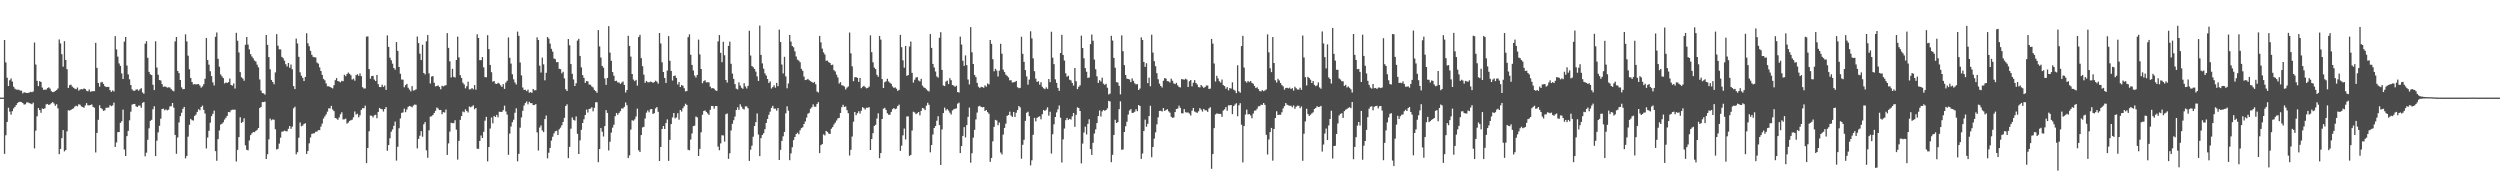 <?xml version="1.0" encoding="UTF-8"?>
<svg xmlns="http://www.w3.org/2000/svg" width="1920" height="150">
  <path d="M0 74.975h1v1.000H0zM1 74.979h1v1.000H1zM2 74.973h1v1.000H2zM3 30.718h1v87.469H3zM4 47.903h1v55.988H4zM5 59.675h1v33.960H5zM6 66.038h1v16.691H6zM7 61.633h1v24.097H7zM8 60.240h1v27.873H8zM9 62.693h1v22.686H9zM10 66.636h1v16.589H10zM11 68.087h1v13.998H11zM12 68.812h1v11.805H12zM13 68.877h1v10.277H13zM14 68.919h1v9.428H14zM15 69.587h1v8.549H15zM16 69.653h1v8.800H16zM17 71.719h1v7.445H17zM18 70.840h1v9.421H18zM19 71.155h1v8.949H19zM20 71.351h1v7.361H20zM21 71.382h1v7.264H21zM22 71.068h1v8.130H22zM23 70.491h1v9.003H23zM24 70.828h1v9.178H24zM25 70.222h1v8.615H25zM26 32.656h1v81.334H26zM27 49.576h1v50.796H27zM28 62.114h1v27.205H28zM29 66.124h1v16.814H29zM30 62.328h1v22.198H30zM31 62.971h1v23.684H31zM32 67.250h1v16.123H32zM33 69.035h1v14.654H33zM34 68.776h1v14.359H34zM35 68.883h1v11.284H35zM36 67.676h1v12.137H36zM37 67.096h1v13.552H37zM38 68.085h1v12.060H38zM39 70.066h1v9.133H39zM40 70.774h1v7.605H40zM41 70.575h1v8.927H41zM42 69.839h1v11.341H42zM43 69.187h1v10.882H43zM44 67.966h1v15.222H44zM45 30.291h1v88.136H45zM46 33.316h1v81.054H46zM47 41.644h1v64.445H47zM48 51.188h1v48.706H48zM49 31.653h1v84.596H49zM50 46.047h1v69.213H50zM51 53.126h1v47.767H51zM52 67.508h1v17.191H52zM53 65.458h1v19.462H53zM54 64.966h1v19.479H54zM55 66.456h1v17.204H55zM56 67.368h1v15.841H56zM57 68.120h1v13.692H57zM58 68.518h1v12.677H58zM59 67.233h1v14.498H59zM60 69.605h1v10.467H60zM61 68.742h1v11.670H61zM62 68.378h1v13.350H62zM63 68.680h1v13.561H63zM64 67.867h1v14.910H64zM65 68.362h1v12.618H65zM66 69.678h1v9.522H66zM67 70.141h1v10.687H67zM68 68.690h1v12.233H68zM69 70.473h1v10.150H69zM70 70.116h1v10.061H70zM71 70.035h1v12.039H71zM72 70.004h1v12.732H72zM73 32.924h1v84.187H73zM74 52.130h1v49.952H74zM75 63.738h1v28.272H75zM76 66.575h1v14.249H76zM77 63.348h1v19.606H77zM78 62.887h1v20.897H78zM79 64.399h1v20.730H79zM80 66.173h1v18.545H80zM81 66.847h1v15.921H81zM82 66.721h1v15.984H82zM83 66.746h1v15.852H83zM84 69.150h1v11.638H84zM85 70.554h1v11.010H85zM86 69.457h1v11.526H86zM87 70.257h1v8.544H87zM88 27.747h1v85.115H88zM89 37.941h1v71.458H89zM90 43.467h1v58.081H90zM91 48.754h1v52.607H91zM92 50.564h1v43.779H92zM93 56.352h1v36.778H93zM94 60.655h1v23.550H94zM95 31.933h1v82.899H95zM96 28.420h1v91.369H96zM97 50.330h1v54.241H97zM98 57.129h1v43.355H98zM99 60.934h1v31.492H99zM100 65.314h1v20.437H100zM101 68.642h1v11.700H101zM102 69.697h1v10.242H102zM103 69.680h1v10.158H103zM104 68.831h1v12.845H104zM105 68.623h1v13.603H105zM106 69.615h1v11.509H106zM107 68.548h1v12.477H107zM108 67.762h1v15.022H108zM109 71.017h1v7.945H109zM110 72.009h1v6.401H110zM111 33.572h1v86.444H111zM112 31.683h1v85.582H112zM113 44.407h1v62.972H113zM114 55.192h1v43.354H114zM115 57.108h1v35.701H115zM116 57.626h1v34.370H116zM117 65.069h1v18.826H117zM118 69.159h1v12.436H118zM119 31.710h1v88.206H119zM120 51.879h1v56.174H120zM121 57.416h1v44.271H121zM122 61.488h1v35.104H122zM123 61.798h1v29.326H123zM124 64.541h1v19.193H124zM125 66.670h1v16.776H125zM126 66.378h1v18.331H126zM127 66.640h1v17.372H127zM128 67.316h1v17.485H128zM129 67.000h1v17.206H129zM130 67.201h1v14.563H130zM131 68.443h1v13.124H131zM132 69.532h1v9.590H132zM133 70.095h1v12.610H133zM134 31.776h1v71.875H134zM135 28.400h1v89.741H135zM136 54.414h1v51.167H136zM137 56.152h1v37.880H137zM138 61.449h1v27.817H138zM139 67.054h1v19.508H139zM140 68.518h1v15.024H140zM141 68.343h1v13.782H141zM142 26.388h1v95.250H142zM143 31.798h1v87.984H143zM144 42.740h1v62.237H144zM145 53.201h1v42.636H145zM146 59.859h1v31.420H146zM147 62.988h1v29.316H147zM148 64.863h1v27.725H148zM149 64.572h1v24.490H149zM150 64.864h1v23.148H150zM151 64.674h1v21.310H151zM152 64.577h1v19.309H152zM153 65.691h1v19.007H153zM154 67.343h1v14.812H154zM155 66.363h1v14.722H155zM156 64.662h1v19.708H156zM157 60.490h1v26.680H157zM158 29.138h1v84.875H158zM159 46.142h1v59.457H159zM160 49.686h1v50.767H160zM161 54.659h1v39.614H161zM162 58.486h1v30.763H162zM163 63.291h1v24.104H163zM164 65.654h1v19.279H164zM165 28.287h1v87.792H165zM166 24.941h1v98.530H166zM167 45.144h1v61.686H167zM168 51.268h1v48.943H168zM169 57.145h1v38.509H169zM170 58.605h1v36.443H170zM171 59.972h1v33.984H171zM172 64.058h1v27.740H172zM173 63.361h1v27.082H173zM174 63.708h1v25.255H174zM175 63.098h1v22.943H175zM176 60.292h1v25.939H176zM177 65.293h1v19.393H177zM178 65.726h1v18.474H178zM179 64.119h1v20.143H179zM180 68.015h1v16.200H180zM181 25.208h1v98.831H181zM182 31.279h1v83.818H182zM183 40.317h1v65.020H183zM184 55.406h1v34.645H184zM185 59.334h1v35.065H185zM186 60.345h1v33.187H186zM187 61.991h1v28.895H187zM188 34.423h1v77.216H188zM189 28.441h1v86.583H189zM190 34.269h1v81.178H190zM191 37.963h1v69.906H191zM192 41.577h1v62.194H192zM193 43.367h1v59.049H193zM194 44.820h1v56.561H194zM195 46.502h1v55.043H195zM196 47.281h1v53.287H196zM197 49.684h1v50.072H197zM198 51.697h1v46.618H198zM199 61.036h1v21.892H199zM200 69.561h1v12.560H200zM201 71.477h1v6.905H201zM202 71.697h1v6.760H202zM203 72.676h1v5.333H203zM204 26.868h1v95.255H204zM205 34.455h1v83.965H205zM206 43.846h1v63.224H206zM207 53.203h1v37.884H207zM208 61.387h1v31.024H208zM209 62.965h1v28.710H209zM210 64.729h1v27.205H210zM211 55.581h1v43.708H211zM212 26.223h1v88.585H212zM213 35.064h1v79.221H213zM214 37.872h1v72.404H214zM215 37.953h1v67.799H215zM216 43.665h1v57.513H216zM217 44.718h1v56.171H217zM218 46.596h1v53.731H218zM219 49.312h1v51.466H219zM220 51.036h1v49.847H220zM221 48.361h1v50.544H221zM222 52.023h1v44.765H222zM223 49.574h1v49.343H223zM224 53.173h1v44.108H224zM225 66.133h1v17.048H225zM226 68.396h1v13.595H226zM227 29.649h1v88.903H227zM228 33.381h1v83.496H228zM229 43.644h1v62.144H229zM230 55.560h1v38.501H230zM231 58.146h1v38.823H231zM232 59.792h1v36.661H232zM233 62.277h1v32.890H233zM234 59.062h1v35.590H234zM235 25.543h1v92.693H235zM236 33.267h1v82.657H236zM237 35.532h1v74.534H237zM238 39.049h1v66.515H238zM239 42.045h1v60.754H239zM240 43.651h1v58.864H240zM241 43.979h1v58.324H241zM242 44.120h1v57.117H242zM243 48.013h1v52.996H243zM244 48.873h1v51.089H244zM245 51.762h1v48.193H245zM246 54.505h1v42.747H246zM247 57.473h1v37.454H247zM248 60.575h1v30.446H248zM249 61.655h1v27.762H249zM250 64.046h1v23.787H250zM251 66.277h1v19.477H251zM252 66.235h1v16.951H252zM253 66.741h1v16.552H253zM254 67.388h1v13.904H254zM255 67.911h1v16.227H255zM256 65.417h1v19.914H256zM257 61.615h1v28.996H257zM258 59.947h1v31.153H258zM259 62.265h1v29.757H259zM260 62.596h1v27.600H260zM261 63.221h1v24.510H261zM262 62.064h1v24.168H262zM263 62.353h1v29.372H263zM264 57.421h1v34.250H264zM265 58.501h1v32.603H265zM266 56.883h1v38.049H266zM267 55.714h1v38.439H267zM268 56.654h1v36.233H268zM269 57.790h1v34.542H269zM270 61.155h1v30.726H270zM271 60.438h1v29.601H271zM272 61.965h1v23.622H272zM273 57.755h1v30.223H273zM274 57.012h1v30.359H274zM275 58.238h1v31.857H275zM276 56.390h1v32.116H276zM277 58.492h1v25.873H277zM278 66.983h1v16.060H278zM279 67.922h1v15.237H279zM280 67.952h1v13.177H280zM281 28.129h1v97.177H281zM282 27.966h1v85.673H282zM283 53.038h1v47.784H283zM284 60.427h1v28.284H284zM285 58.366h1v30.568H285zM286 58.269h1v31.903H286zM287 61.087h1v27.485H287zM288 62.277h1v25.828H288zM289 57.566h1v33.245H289zM290 64.652h1v21.299H290zM291 66.825h1v16.092H291zM292 66.902h1v16.779H292zM293 65.070h1v18.834H293zM294 66.702h1v18.970H294zM295 65.633h1v18.060H295zM296 69.000h1v13.250H296zM297 27.169h1v88.588H297zM298 35.989h1v75.409H298zM299 44.293h1v61.902H299zM300 46.293h1v54.896H300zM301 48.881h1v50.537H301zM302 52.216h1v44.411H302zM303 53.489h1v39.892H303zM304 32.295h1v91.039H304zM305 39.083h1v73.634H305zM306 51.422h1v47.087H306zM307 56.605h1v34.389H307zM308 61.097h1v25.619H308zM309 61.165h1v25.149H309zM310 67.041h1v16.416H310zM311 65.386h1v20.790H311zM312 64.420h1v19.629H312zM313 67.358h1v14.727H313zM314 68.785h1v12.579H314zM315 70.169h1v11.568H315zM316 66.129h1v16.294H316zM317 69.546h1v11.506H317zM318 69.282h1v10.987H318zM319 68.617h1v11.891H319zM320 28.053h1v85.907H320zM321 33.061h1v73.608H321zM322 41.242h1v62.946H322zM323 46.121h1v54.575H323zM324 34.368h1v70.664H324zM325 56.045h1v39.378H325zM326 57.129h1v36.635H326zM327 31.768h1v83.701H327zM328 26.946h1v94.231H328zM329 56.388h1v43.708H329zM330 64.105h1v25.467H330zM331 58.813h1v30.477H331zM332 58.396h1v29.925H332zM333 63.551h1v23.236H333zM334 66.361h1v18.715H334zM335 65.999h1v16.586H335zM336 65.647h1v17.709H336zM337 66.786h1v17.735H337zM338 68.563h1v15.854H338zM339 65.850h1v21.861H339zM340 66.354h1v19.762H340zM341 65.789h1v20.652H341zM342 65.452h1v18.691H342zM343 25.450h1v93.527H343zM344 36.746h1v73.376H344zM345 47.089h1v53.959H345zM346 59.489h1v34.757H346zM347 52.855h1v41.778H347zM348 59.058h1v35.520H348zM349 59.545h1v32.833H349zM350 46.071h1v53.503H350zM351 28.129h1v94.446H351zM352 44.106h1v64.065H352zM353 57.757h1v34.282H353zM354 59.878h1v29.265H354zM355 63.564h1v22.071H355zM356 64.850h1v21.386H356zM357 67.827h1v16.159H357zM358 66.180h1v19.116H358zM359 62.721h1v23.660H359zM360 68.668h1v13.150H360zM361 68.569h1v13.830H361zM362 67.650h1v14.134H362zM363 68.615h1v12.284H363zM364 65.307h1v18.630H364zM365 68.846h1v14.082H365zM366 26.333h1v87.905H366zM367 29.122h1v85.210H367zM368 46.190h1v62.046H368zM369 46.257h1v57.763H369zM370 43.847h1v62.131H370zM371 51.724h1v49.507H371zM372 59.228h1v33.482H372zM373 59.345h1v30.410H373zM374 27.019h1v96.945H374zM375 37.726h1v75.147H375zM376 49.890h1v48.845H376zM377 55.468h1v34.805H377zM378 62.743h1v31.967H378zM379 62.197h1v26.835H379zM380 64.185h1v25.649H380zM381 64.491h1v23.717H381zM382 63.531h1v26.564H382zM383 64.197h1v21.625H383zM384 65.541h1v20.433H384zM385 66.743h1v19.190H385zM386 64.599h1v20.020H386zM387 68.260h1v12.888H387zM388 63.427h1v22.203H388zM389 62.021h1v25.995H389zM390 28.760h1v90.117H390zM391 44.416h1v58.165H391zM392 48.851h1v48.346H392zM393 57.054h1v36.770H393zM394 60.902h1v31.029H394zM395 63.343h1v23.251H395zM396 64.853h1v18.370H396zM397 24.259h1v99.649H397zM398 27.512h1v90.658H398zM399 47.975h1v50.090H399zM400 57.920h1v32.290H400zM401 67.224h1v17.895H401zM402 69.056h1v11.980H402zM403 68.919h1v10.230H403zM404 69.972h1v7.945H404zM405 68.800h1v11.338H405zM406 71.144h1v7.034H406zM407 70.733h1v8.456H407zM408 71.306h1v7.937H408zM409 68.346h1v12.400H409zM410 69.350h1v11.252H410zM411 69.266h1v10.690H411zM412 28.662h1v73.025H412zM413 30.723h1v84.892H413zM414 50.438h1v47.495H414zM415 55.728h1v40.595H415zM416 44.225h1v55.956H416zM417 49.425h1v52.039H417zM418 61.713h1v29.758H418zM419 55.919h1v32.810H419zM420 28.413h1v93.184H420zM421 29.637h1v87.675H421zM422 33.478h1v80.147H422zM423 37.492h1v70.458H423zM424 39.665h1v65.339H424zM425 44.925h1v57.505H425zM426 45.450h1v55.358H426zM427 47.758h1v52.661H427zM428 47.685h1v55.974H428zM429 52.838h1v46.463H429zM430 53.168h1v44.848H430zM431 56.338h1v39.877H431zM432 55.126h1v38.524H432zM433 60.224h1v30.279H433zM434 68.487h1v12.908H434zM435 69.899h1v10.248H435zM436 29.960h1v91.505H436zM437 34.760h1v78.029H437zM438 49.205h1v49.602H438zM439 56.697h1v33.503H439zM440 61.029h1v31.036H440zM441 66.066h1v26.564H441zM442 63.950h1v25.518H442zM443 31.183h1v71.589H443zM444 29.790h1v88.465H444zM445 42.981h1v64.854H445zM446 51.781h1v47.885H446zM447 57.679h1v36.780H447zM448 59.822h1v31.761H448zM449 63.619h1v24.727H449zM450 62.266h1v21.903H450zM451 62.527h1v23.874H451zM452 64.908h1v18.746H452zM453 65.084h1v18.305H453zM454 66.354h1v16.026H454zM455 67.107h1v18.375H455zM456 68.998h1v13.780H456zM457 70.011h1v8.526H457zM458 71.205h1v7.358H458zM459 23.100h1v101.480H459zM460 35.654h1v78.815H460zM461 44.178h1v54.175H461zM462 50.587h1v50.566H462zM463 51.987h1v52.888H463zM464 60.258h1v36.591H464zM465 65.176h1v19.388H465zM466 59.915h1v26.798H466zM467 20.050h1v95.518H467zM468 40.374h1v68.497H468zM469 46.739h1v55.084H469zM470 55.368h1v42.695H470zM471 58.182h1v37.632H471zM472 62.283h1v26.976H472zM473 61.998h1v24.797H473zM474 63.371h1v24.774H474zM475 63.315h1v23.363H475zM476 64.480h1v20.878H476zM477 63.380h1v19.862H477zM478 62.576h1v20.786H478zM479 65.250h1v16.813H479zM480 71.085h1v7.628H480zM481 69.111h1v11.714H481zM482 27.474h1v93.927H482zM483 35.274h1v84.067H483zM484 43.450h1v56.064H484zM485 56.820h1v35.540H485zM486 61.097h1v31.636H486zM487 62.307h1v29.323H487zM488 61.402h1v28.054H488zM489 65.753h1v17.715H489zM490 28.459h1v86.955H490zM491 26.715h1v90.028H491zM492 44.646h1v59.104H492zM493 50.841h1v47.076H493zM494 57.346h1v40.018H494zM495 63.571h1v27.389H495zM496 62.178h1v24.368H496zM497 63.110h1v21.740H497zM498 63.221h1v23.060H498zM499 62.651h1v21.321H499zM500 62.898h1v20.800H500zM501 63.645h1v23.870H501zM502 63.024h1v23.929H502zM503 61.974h1v21.267H503zM504 62.733h1v19.486H504zM505 64.206h1v21.678H505zM506 25.324h1v98.334H506zM507 33.376h1v79.472H507zM508 47.850h1v51.234H508zM509 55.312h1v41.445H509zM510 59.860h1v39.233H510zM511 63.703h1v30.829H511zM512 54.216h1v37.480H512zM513 27.756h1v95.787H513zM514 46.671h1v60.732H514zM515 54.462h1v40.821H515zM516 61.853h1v28.378H516zM517 58.359h1v28.420H517zM518 57.957h1v32.968H518zM519 59.843h1v30.377H519zM520 64.848h1v22.150H520zM521 63.018h1v28.906H521zM522 66.799h1v17.696H522zM523 65.345h1v20.306H523zM524 65.853h1v17.317H524zM525 67.745h1v13.852H525zM526 70.197h1v9.460H526zM527 69.902h1v10.700H527zM528 28.536h1v86.507H528zM529 26.362h1v89.115H529zM530 42.023h1v65.159H530zM531 49.892h1v52.620H531zM532 54.134h1v42.712H532zM533 58.008h1v38.522H533zM534 59.520h1v29.964H534zM535 57.563h1v32.596H535zM536 30.430h1v89.394H536zM537 41.763h1v72.558H537zM538 52.989h1v48.583H538zM539 63.923h1v24.180H539zM540 62.315h1v22.914H540zM541 61.605h1v23.245H541zM542 63.273h1v22.670H542zM543 63.150h1v23.988H543zM544 63.300h1v24.980H544zM545 66.503h1v17.836H545zM546 67.864h1v13.509H546zM547 67.570h1v13.893H547zM548 68.181h1v15.279H548zM549 69.384h1v12.016H549zM550 69.851h1v11.616H550zM551 31.790h1v80.814H551zM552 26.954h1v88.459H552zM553 40.535h1v69.603H553zM554 47.754h1v56.130H554zM555 32.082h1v71.970H555zM556 42.437h1v66.309H556zM557 61.418h1v26.270H557zM558 63.381h1v23.752H558zM559 35.207h1v86.796H559zM560 31.974h1v85.754H560zM561 49.011h1v51.183H561zM562 56.516h1v38.574H562zM563 60.548h1v31.763H563zM564 64.617h1v24.867H564zM565 68.090h1v16.413H565zM566 68.668h1v13.783H566zM567 63.219h1v21.152H567zM568 65.684h1v14.388H568zM569 67.400h1v14.500H569zM570 68.185h1v15.337H570zM571 63.913h1v20.231H571zM572 66.353h1v15.361H572zM573 67.937h1v13.777H573zM574 65.968h1v17.203H574zM575 23.579h1v99.999H575zM576 42.650h1v72.328H576zM577 50.739h1v61.119H577zM578 51.642h1v53.382H578zM579 52.986h1v43.812H579zM580 54.996h1v38.821H580zM581 58.697h1v28.469H581zM582 62.159h1v41.179H582zM583 19.675h1v100.253H583zM584 42.194h1v63.869H584zM585 48.698h1v54.974H585zM586 52.717h1v49.651H586zM587 56.350h1v42.946H587zM588 58.035h1v36.365H588zM589 60.669h1v30.653H589zM590 63.670h1v24.518H590zM591 62.505h1v23.241H591zM592 67.973h1v14.871H592zM593 66.941h1v14.361H593zM594 65.557h1v17.925H594zM595 67.341h1v16.118H595zM596 63.656h1v21.320H596zM597 66.176h1v16.800H597zM598 22.784h1v100.081H598zM599 32.310h1v82.774H599zM600 49.543h1v58.653H600zM601 56.446h1v48.264H601zM602 43.640h1v57.682H602zM603 58.695h1v28.334H603zM604 67.785h1v13.886H604zM605 64.081h1v20.893H605zM606 26.825h1v96.218H606zM607 31.925h1v85.871H607zM608 35.322h1v77.756H608zM609 36.336h1v71.304H609zM610 39.423h1v65.781H610zM611 43.352h1v59.659H611zM612 45.818h1v56.135H612zM613 46.525h1v56.613H613zM614 47.832h1v52.238H614zM615 52.860h1v45.549H615zM616 54.357h1v43.363H616zM617 58.830h1v36.395H617zM618 61.487h1v31.814H618zM619 61.250h1v29.078H619zM620 60.616h1v26.772H620zM621 61.605h1v25.004H621zM622 62.344h1v21.173H622zM623 62.916h1v19.472H623zM624 63.705h1v16.498H624zM625 62.872h1v19.074H625zM626 64.707h1v17.276H626zM627 70.315h1v9.512H627zM628 71.035h1v7.464H628zM629 27.567h1v90.033H629zM630 32.496h1v78.954H630zM631 37.320h1v73.319H631zM632 40.177h1v63.024H632zM633 41.825h1v62.141H633zM634 46.652h1v53.884H634zM635 46.520h1v54.732H635zM636 47.793h1v54.809H636zM637 48.364h1v54.492H637zM638 49.993h1v48.864H638zM639 49.652h1v47.999H639zM640 53.884h1v41.781H640zM641 54.884h1v39.342H641zM642 57.368h1v35.191H642zM643 59.469h1v31.520H643zM644 64.128h1v26.376H644zM645 63.059h1v23.731H645zM646 65.426h1v16.896H646zM647 65.722h1v14.765H647zM648 66.473h1v15.641H648zM649 68.693h1v13.086H649zM650 67.283h1v17.362H650zM651 66.395h1v20.580H651zM652 24.966h1v94.468H652zM653 40.953h1v74.119H653zM654 50.943h1v53.930H654zM655 62.358h1v31.067H655zM656 59.349h1v26.669H656zM657 59.262h1v29.190H657zM658 59.785h1v27.165H658zM659 62.898h1v22.554H659zM660 59.869h1v27.388H660zM661 67.739h1v17.295H661zM662 66.646h1v15.666H662zM663 65.860h1v17.225H663zM664 66.936h1v17.193H664zM665 67.828h1v14.903H665zM666 67.465h1v15.297H666zM667 66.521h1v15.797H667zM668 27.144h1v88.075H668zM669 40.082h1v66.688H669zM670 47.888h1v54.393H670zM671 51.933h1v44.765H671zM672 53.081h1v42.780H672zM673 57.453h1v33.570H673zM674 58.911h1v28.131H674zM675 27.617h1v93.863H675zM676 30.430h1v87.124H676zM677 60.710h1v30.688H677zM678 67.604h1v15.834H678zM679 63.115h1v19.710H679zM680 62.468h1v21.970H680zM681 60.476h1v26.520H681zM682 62.583h1v25.526H682zM683 63.550h1v24.541H683zM684 64.358h1v21.556H684zM685 66.377h1v17.502H685zM686 67.548h1v15.451H686zM687 67.065h1v16.859H687zM688 68.154h1v15.180H688zM689 69.785h1v11.618H689zM690 69.013h1v11.313H690zM691 26.760h1v89.108H691zM692 36.264h1v75.598H692zM693 46.319h1v57.600H693zM694 51.974h1v46.728H694zM695 35.338h1v71.787H695zM696 58.233h1v31.196H696zM697 57.662h1v31.748H697zM698 35.722h1v83.977H698zM699 31.922h1v87.073H699zM700 55.977h1v44.265H700zM701 63.420h1v22.417H701zM702 61.241h1v25.131H702zM703 59.469h1v28.204H703zM704 59.269h1v27.650H704zM705 61.809h1v24.222H705zM706 62.534h1v26.043H706zM707 60.539h1v24.629H707zM708 65.748h1v17.143H708zM709 67.130h1v16.247H709zM710 67.540h1v17.022H710zM711 68.585h1v12.549H711zM712 69.643h1v9.293H712zM713 70.232h1v10.234H713zM714 26.169h1v90.822H714zM715 36.745h1v74.666H715zM716 49.112h1v54.192H716zM717 51.835h1v46.481H717zM718 54.925h1v41.871H718zM719 58.703h1v34.011H719zM720 59.613h1v29.650H720zM721 28.973h1v67.077H721zM722 24.705h1v101.948H722zM723 53.702h1v45.717H723zM724 65.618h1v21.206H724zM725 66.113h1v16.522H725zM726 62.633h1v22.159H726zM727 61.907h1v21.845H727zM728 64.542h1v20.395H728zM729 60.041h1v26.503H729zM730 61.604h1v26.346H730zM731 65.302h1v19.561H731zM732 65.800h1v18.183H732zM733 66.675h1v16.808H733zM734 65.802h1v17.485H734zM735 70.663h1v8.945H735zM736 71.119h1v7.723H736zM737 28.094h1v89.447H737zM738 34.224h1v77.950H738zM739 46.634h1v57.756H739zM740 50.538h1v47.120H740zM741 42.558h1v62.941H741zM742 50.036h1v46.047H742zM743 61.082h1v28.693H743zM744 64.828h1v17.827H744zM745 20.852h1v104.125H745zM746 40.137h1v77.581H746zM747 49.129h1v56.597H747zM748 57.537h1v42.192H748zM749 59.212h1v32.513H749zM750 63.660h1v22.839H750zM751 66.595h1v15.151H751zM752 67.639h1v13.604H752zM753 66.667h1v15.467H753zM754 66.916h1v15.557H754zM755 67.358h1v14.810H755zM756 65.512h1v19.718H756zM757 66.552h1v17.920H757zM758 64.119h1v21.982H758zM759 64.829h1v22.529H759zM760 30.696h1v93.615H760zM761 33.672h1v87.621H761zM762 45.443h1v63.080H762zM763 54.728h1v42.707H763zM764 52.843h1v39.193H764zM765 54.186h1v38.404H765zM766 58.744h1v37.433H766zM767 54.245h1v39.868H767zM768 33.635h1v83.520H768zM769 41.217h1v77.428H769zM770 53.452h1v49.942H770zM771 55.372h1v42.859H771zM772 57.370h1v37.589H772zM773 58.289h1v30.683H773zM774 59.466h1v28.866H774zM775 61.697h1v24.085H775zM776 61.592h1v27.116H776zM777 63.363h1v26.456H777zM778 63.191h1v22.826H778zM779 62.914h1v26.891H779zM780 62.136h1v24.465H780zM781 66.966h1v17.557H781zM782 67.743h1v13.683H782zM783 67.422h1v15.059H783zM784 28.187h1v93.729H784zM785 41.382h1v69.814H785zM786 47.525h1v59.835H786zM787 53.794h1v39.012H787zM788 58.718h1v27.840H788zM789 65.043h1v20.777H789zM790 61.139h1v28.059H790zM791 23.988h1v103.061H791zM792 29.507h1v93.605H792zM793 44.774h1v58.743H793zM794 54.697h1v35.842H794zM795 60.422h1v32.811H795zM796 62.910h1v27.624H796zM797 62.370h1v27.390H797zM798 65.028h1v24.302H798zM799 63.106h1v28.527H799zM800 66.619h1v21.086H800zM801 67.788h1v16.691H801zM802 68.517h1v16.686H802zM803 67.058h1v17.166H803zM804 68.233h1v14.212H804zM805 60.695h1v28.135H805zM806 63.086h1v22.750H806zM807 24.360h1v93.557H807zM808 44.290h1v58.833H808zM809 49.237h1v46.264H809zM810 60.940h1v28.917H810zM811 63.659h1v22.652H811zM812 67.467h1v16.491H812zM813 69.802h1v11.184H813zM814 40.708h1v49.722H814zM815 26.777h1v98.038H815zM816 42.221h1v64.815H816zM817 46.487h1v52.230H817zM818 56.344h1v35.988H818zM819 58.892h1v31.704H819zM820 58.219h1v33.912H820zM821 61.233h1v30.075H821zM822 61.752h1v30.075H822zM823 63.704h1v25.644H823zM824 65.762h1v21.047H824zM825 52.202h1v45.169H825zM826 62.427h1v25.718H826zM827 68.466h1v13.992H827zM828 66.640h1v16.374H828zM829 65.559h1v19.698H829zM830 27.408h1v98.089H830zM831 36.855h1v73.415H831zM832 44.766h1v57.017H832zM833 52.310h1v44.962H833zM834 55.100h1v48.175H834zM835 59.803h1v35.338H835zM836 59.503h1v32.085H836zM837 33.879h1v80.619H837zM838 26.524h1v92.465H838zM839 31.292h1v78.395H839zM840 45.705h1v56.831H840zM841 53.155h1v46.199H841zM842 58.628h1v35.881H842zM843 63.706h1v25.410H843zM844 61.579h1v23.234H844zM845 62.590h1v26.893H845zM846 59.635h1v25.903H846zM847 64.246h1v20.173H847zM848 65.159h1v19.923H848zM849 64.344h1v20.155H849zM850 67.372h1v15.860H850zM851 72.534h1v4.925H851zM852 71.901h1v6.035H852zM853 27.481h1v97.102H853zM854 31.126h1v87.744H854zM855 44.461h1v59.211H855zM856 52.024h1v39.958H856zM857 63.065h1v31.424H857zM858 63.411h1v30.398H858zM859 65.910h1v17.973H859zM860 72.462h1v5.356H860zM861 27.189h1v87.845H861zM862 39.318h1v75.475H862zM863 49.998h1v51.358H863zM864 57.578h1v39.419H864zM865 60.361h1v33.137H865zM866 60.650h1v27.301H866zM867 61.030h1v23.792H867zM868 63.071h1v20.749H868zM869 60.187h1v26.535H869zM870 62.097h1v24.493H870zM871 63.995h1v21.829H871zM872 64.799h1v19.114H872zM873 64.539h1v20.870H873zM874 69.133h1v11.514H874zM875 68.008h1v13.418H875zM876 28.657h1v93.360H876zM877 30.662h1v87.267H877zM878 47.571h1v53.028H878zM879 51.352h1v40.563H879zM880 48.513h1v48.839H880zM881 63.854h1v31.204H881zM882 59.657h1v29.493H882zM883 66.238h1v15.042H883zM884 26.678h1v94.051H884zM885 40.397h1v72.506H885zM886 47.001h1v59.489H886zM887 50.846h1v50.860H887zM888 56.225h1v39.263H888zM889 60.853h1v29.263H889zM890 64.242h1v20.941H890zM891 66.072h1v19.001H891zM892 67.203h1v18.459H892zM893 61.992h1v20.987H893zM894 59.941h1v25.244H894zM895 60.390h1v24.122H895zM896 62.293h1v21.500H896zM897 62.438h1v23.086H897zM898 63.309h1v23.229H898zM899 60.404h1v29.252H899zM900 62.024h1v28.521H900zM901 64.071h1v26.142H901zM902 64.639h1v21.423H902zM903 63.646h1v20.081H903zM904 65.558h1v17.777H904zM905 66.761h1v14.379H905zM906 67.197h1v15.640H906zM907 60.770h1v26.206H907zM908 60.931h1v26.148H908zM909 61.221h1v22.570H909zM910 60.420h1v25.809H910zM911 61.082h1v25.373H911zM912 66.822h1v19.548H912zM913 62.372h1v24.897H913zM914 61.452h1v27.252H914zM915 66.279h1v18.737H915zM916 63.554h1v19.364H916zM917 61.547h1v24.110H917zM918 63.739h1v22.515H918zM919 64.899h1v21.764H919zM920 66.899h1v18.621H920zM921 67.108h1v15.936H921zM922 65.283h1v18.876H922zM923 66.416h1v19.296H923zM924 67.504h1v16.134H924zM925 66.875h1v17.849H925zM926 65.630h1v19.166H926zM927 65.675h1v20.257H927zM928 68.320h1v14.995H928zM929 68.064h1v14.312H929zM930 29.881h1v99.775H930zM931 33.559h1v84.781H931zM932 48.807h1v49.616H932zM933 62.607h1v25.311H933zM934 58.226h1v28.850H934zM935 60.265h1v27.139H935zM936 62.419h1v25.045H936zM937 63.365h1v24.120H937zM938 61.056h1v28.717H938zM939 65.402h1v19.463H939zM940 66.102h1v17.867H940zM941 68.128h1v14.091H941zM942 66.905h1v18.161H942zM943 69.399h1v11.489H943zM944 67.644h1v13.241H944zM945 68.041h1v12.611H945zM946 63.240h1v24.430H946zM947 68.823h1v12.620H947zM948 69.601h1v10.674H948zM949 71.519h1v7.799H949zM950 50.128h1v39.166H950zM951 70.121h1v10.778H951zM952 71.186h1v8.067H952zM953 35.363h1v60.448H953zM954 27.520h1v97.226H954zM955 51.879h1v44.952H955zM956 62.425h1v25.579H956zM957 63.458h1v20.726H957zM958 62.152h1v25.695H958zM959 63.093h1v24.520H959zM960 62.204h1v26.469H960zM961 63.641h1v27.191H961zM962 64.296h1v22.915H962zM963 66.009h1v19.025H963zM964 67.610h1v17.150H964zM965 67.017h1v16.467H965zM966 68.437h1v13.202H966zM967 69.991h1v11.580H967zM968 70.143h1v10.227H968zM969 69.242h1v11.359H969zM970 70.045h1v9.039H970zM971 69.409h1v11.108H971zM972 68.723h1v34.789H972zM973 26.433h1v92.201H973zM974 40.193h1v66.928H974zM975 52.416h1v49.009H975zM976 55.421h1v42.822H976zM977 28.460h1v94.924H977zM978 48.380h1v50.676H978zM979 61.658h1v28.944H979zM980 63.327h1v22.121H980zM981 60.533h1v27.801H981zM982 61.786h1v26.328H982zM983 63.720h1v24.467H983zM984 65.366h1v20.845H984zM985 66.335h1v16.930H985zM986 68.857h1v12.656H986zM987 67.533h1v11.593H987zM988 67.409h1v13.028H988zM989 67.865h1v13.009H989zM990 67.299h1v13.966H990zM991 68.417h1v12.806H991zM992 67.699h1v14.664H992zM993 69.602h1v11.409H993zM994 66.573h1v16.991H994zM995 67.812h1v14.149H995zM996 68.757h1v12.384H996zM997 68.772h1v12.489H997zM998 67.317h1v15.801H998zM999 69.025h1v12.752H999zM1000 27.298h1v96.208H1000zM1001 44.147h1v58.571H1001zM1002 59.278h1v33.967H1002zM1003 65.614h1v17.929H1003zM1004 59.006h1v28.476H1004zM1005 59.914h1v29.193H1005zM1006 61.229h1v26.891H1006zM1007 63.726h1v23.343H1007zM1008 62.231h1v24.030H1008zM1009 65.157h1v18.530H1009zM1010 66.209h1v16.729H1010zM1011 65.551h1v16.028H1011zM1012 63.286h1v18.914H1012zM1013 67.120h1v14.926H1013zM1014 68.167h1v13.116H1014zM1015 24.149h1v92.290H1015zM1016 33.361h1v77.641H1016zM1017 43.862h1v58.698H1017zM1018 52.511h1v46.226H1018zM1019 34.122h1v73.428H1019zM1020 59.438h1v36.918H1020zM1021 60.677h1v30.735H1021zM1022 64.137h1v20.898H1022zM1023 21.460h1v100.286H1023zM1024 41.388h1v70.741H1024zM1025 46.526h1v65.439H1025zM1026 53.578h1v49.334H1026zM1027 53.628h1v41.217H1027zM1028 60.236h1v28.423H1028zM1029 61.091h1v26.353H1029zM1030 62.391h1v24.540H1030zM1031 62.474h1v28.114H1031zM1032 65.987h1v19.381H1032zM1033 65.120h1v19.178H1033zM1034 67.184h1v16.437H1034zM1035 66.418h1v16.422H1035zM1036 67.410h1v14.942H1036zM1037 68.603h1v14.558H1037zM1038 71.082h1v7.254H1038zM1039 26.090h1v96.236H1039zM1040 42.158h1v70.699H1040zM1041 46.021h1v59.345H1041zM1042 53.121h1v43.328H1042zM1043 52.958h1v40.723H1043zM1044 55.261h1v41.142H1044zM1045 63.001h1v22.192H1045zM1046 26.693h1v96.004H1046zM1047 42.967h1v68.906H1047zM1048 50.529h1v57.782H1048zM1049 56.438h1v43.325H1049zM1050 62.050h1v27.955H1050zM1051 65.191h1v18.304H1051zM1052 67.204h1v14.821H1052zM1053 68.058h1v13.537H1053zM1054 64.525h1v20.225H1054zM1055 67.747h1v14.216H1055zM1056 67.510h1v13.980H1056zM1057 68.304h1v12.953H1057zM1058 67.299h1v15.927H1058zM1059 67.246h1v14.337H1059zM1060 67.616h1v13.809H1060zM1061 67.148h1v17.737H1061zM1062 29.330h1v93.720H1062zM1063 49.297h1v60.418H1063zM1064 50.640h1v49.495H1064zM1065 57.050h1v36.934H1065zM1066 61.655h1v28.500H1066zM1067 64.630h1v22.758H1067zM1068 64.889h1v22.023H1068zM1069 26.129h1v97.138H1069zM1070 26.312h1v101.251H1070zM1071 43.651h1v62.863H1071zM1072 49.822h1v45.912H1072zM1073 59.009h1v29.920H1073zM1074 63.716h1v27.667H1074zM1075 63.548h1v25.763H1075zM1076 63.844h1v24.252H1076zM1077 62.492h1v25.411H1077zM1078 64.497h1v20.971H1078zM1079 66.555h1v17.730H1079zM1080 66.615h1v18.633H1080zM1081 66.265h1v16.767H1081zM1082 67.336h1v14.849H1082zM1083 64.468h1v21.540H1083zM1084 61.329h1v26.742H1084zM1085 23.457h1v95.821H1085zM1086 44.932h1v57.192H1086zM1087 48.758h1v50.630H1087zM1088 56.681h1v35.290H1088zM1089 61.599h1v26.937H1089zM1090 66.005h1v18.795H1090zM1091 69.443h1v10.587H1091zM1092 30.931h1v82.343H1092zM1093 28.169h1v92.983H1093zM1094 42.002h1v63.263H1094zM1095 51.455h1v42.385H1095zM1096 61.185h1v28.575H1096zM1097 61.274h1v32.537H1097zM1098 63.378h1v29.672H1098zM1099 61.774h1v30.264H1099zM1100 62.086h1v29.331H1100zM1101 64.891h1v25.732H1101zM1102 66.227h1v18.889H1102zM1103 65.835h1v18.756H1103zM1104 54.521h1v38.616H1104zM1105 65.255h1v17.710H1105zM1106 69.277h1v11.015H1106zM1107 68.401h1v12.542H1107zM1108 26.981h1v98.109H1108zM1109 30.421h1v88.008H1109zM1110 44.637h1v59.213H1110zM1111 50.267h1v44.293H1111zM1112 50.014h1v46.143H1112zM1113 54.094h1v38.161H1113zM1114 60.989h1v28.402H1114zM1115 66.816h1v16.609H1115zM1116 25.237h1v93.582H1116zM1117 39.412h1v72.690H1117zM1118 43.840h1v59.556H1118zM1119 53.510h1v45.866H1119zM1120 57.136h1v39.542H1120zM1121 62.095h1v27.897H1121zM1122 61.234h1v24.321H1122zM1123 61.871h1v23.563H1123zM1124 64.218h1v22.637H1124zM1125 62.111h1v25.049H1125zM1126 62.489h1v24.714H1126zM1127 62.748h1v22.070H1127zM1128 61.692h1v23.635H1128zM1129 66.400h1v16.188H1129zM1130 69.198h1v11.582H1130zM1131 27.426h1v86.809H1131zM1132 27.796h1v94.392H1132zM1133 41.307h1v65.388H1133zM1134 48.564h1v49.492H1134zM1135 59.341h1v34.694H1135zM1136 59.996h1v35.328H1136zM1137 52.794h1v46.594H1137zM1138 61.452h1v24.601H1138zM1139 27.607h1v94.535H1139zM1140 28.482h1v85.004H1140zM1141 44.805h1v58.766H1141zM1142 51.018h1v47.399H1142zM1143 55.149h1v41.175H1143zM1144 60.536h1v32.384H1144zM1145 62.996h1v26.466H1145zM1146 61.067h1v25.195H1146zM1147 60.218h1v26.600H1147zM1148 62.286h1v23.887H1148zM1149 60.372h1v23.800H1149zM1150 60.265h1v23.177H1150zM1151 61.888h1v22.607H1151zM1152 64.589h1v16.364H1152zM1153 71.430h1v7.599H1153zM1154 61.230h1v48.391H1154zM1155 25.368h1v95.851H1155zM1156 40.524h1v69.070H1156zM1157 48.214h1v47.781H1157zM1158 54.944h1v41.730H1158zM1159 58.162h1v38.820H1159zM1160 62.777h1v32.733H1160zM1161 49.008h1v50.735H1161zM1162 32.987h1v85.636H1162zM1163 30.429h1v86.439H1163zM1164 35.230h1v70.556H1164zM1165 39.565h1v63.667H1165zM1166 44.259h1v56.665H1166zM1167 44.695h1v53.833H1167zM1168 46.127h1v51.206H1168zM1169 47.321h1v51.136H1169zM1170 52.086h1v46.014H1170zM1171 54.454h1v43.009H1171zM1172 54.252h1v40.065H1172zM1173 56.088h1v35.397H1173zM1174 57.125h1v33.905H1174zM1175 60.089h1v29.746H1175zM1176 62.837h1v20.279H1176zM1177 65.739h1v16.313H1177zM1178 69.140h1v12.056H1178zM1179 69.725h1v13.892H1179zM1180 69.083h1v14.150H1180zM1181 69.761h1v12.394H1181zM1182 66.507h1v17.874H1182zM1183 67.601h1v18.434H1183zM1184 64.867h1v24.698H1184zM1185 64.724h1v26.238H1185zM1186 64.502h1v23.384H1186zM1187 66.509h1v21.315H1187zM1188 65.683h1v20.589H1188zM1189 63.360h1v23.177H1189zM1190 61.708h1v25.271H1190zM1191 63.803h1v22.676H1191zM1192 63.051h1v25.337H1192zM1193 63.794h1v25.119H1193zM1194 62.030h1v25.789H1194zM1195 59.279h1v27.922H1195zM1196 59.386h1v31.635H1196zM1197 59.776h1v31.418H1197zM1198 61.003h1v27.647H1198zM1199 60.169h1v28.618H1199zM1200 60.819h1v29.827H1200zM1201 55.085h1v38.390H1201zM1202 57.328h1v34.801H1202zM1203 51.688h1v42.102H1203zM1204 55.830h1v36.280H1204zM1205 54.001h1v39.213H1205zM1206 60.148h1v27.161H1206zM1207 59.603h1v31.751H1207zM1208 32.100h1v92.455H1208zM1209 23.431h1v96.443H1209zM1210 51.688h1v53.778H1210zM1211 55.851h1v35.750H1211zM1212 52.010h1v47.405H1212zM1213 49.313h1v46.883H1213zM1214 55.900h1v37.676H1214zM1215 60.850h1v28.375H1215zM1216 62.879h1v22.958H1216zM1217 63.278h1v22.873H1217zM1218 63.631h1v20.011H1218zM1219 64.510h1v18.102H1219zM1220 63.860h1v21.596H1220zM1221 65.230h1v18.149H1221zM1222 69.331h1v11.693H1222zM1223 70.906h1v8.658H1223zM1224 25.938h1v86.050H1224zM1225 35.564h1v72.547H1225zM1226 47.334h1v53.914H1226zM1227 56.704h1v35.516H1227zM1228 58.423h1v32.874H1228zM1229 60.452h1v26.961H1229zM1230 58.959h1v28.323H1230zM1231 54.659h1v40.900H1231zM1232 31.333h1v90.079H1232zM1233 49.629h1v51.534H1233zM1234 57.052h1v38.778H1234zM1235 63.356h1v21.570H1235zM1236 64.145h1v23.502H1236zM1237 66.061h1v20.000H1237zM1238 66.701h1v19.748H1238zM1239 63.980h1v24.766H1239zM1240 62.733h1v25.108H1240zM1241 65.549h1v19.213H1241zM1242 65.750h1v18.489H1242zM1243 67.177h1v15.125H1243zM1244 67.175h1v14.905H1244zM1245 70.985h1v8.678H1245zM1246 69.043h1v13.718H1246zM1247 24.587h1v89.988H1247zM1248 33.621h1v77.626H1248zM1249 45.524h1v60.020H1249zM1250 54.073h1v43.895H1250zM1251 59.322h1v32.763H1251zM1252 59.431h1v31.702H1252zM1253 60.620h1v28.721H1253zM1254 59.110h1v29.743H1254zM1255 31.267h1v88.122H1255zM1256 49.862h1v55.529H1256zM1257 59.740h1v36.961H1257zM1258 62.923h1v20.810H1258zM1259 58.502h1v28.624H1259zM1260 59.449h1v28.875H1260zM1261 62.813h1v24.761H1261zM1262 65.397h1v21.115H1262zM1263 64.310h1v22.066H1263zM1264 67.487h1v14.961H1264zM1265 65.211h1v19.310H1265zM1266 64.573h1v20.378H1266zM1267 66.692h1v18.934H1267zM1268 67.701h1v14.130H1268zM1269 70.206h1v10.775H1269zM1270 67.548h1v16.920H1270zM1271 25.703h1v87.908H1271zM1272 38.879h1v68.496H1272zM1273 49.212h1v48.868H1273zM1274 53.942h1v40.007H1274zM1275 52.952h1v42.300H1275zM1276 58.746h1v32.839H1276zM1277 58.908h1v29.098H1277zM1278 21.152h1v103.962H1278zM1279 41.317h1v69.816H1279zM1280 52.339h1v45.566H1280zM1281 54.949h1v38.036H1281zM1282 60.247h1v27.840H1282zM1283 63.437h1v24.020H1283zM1284 65.098h1v20.960H1284zM1285 64.579h1v21.158H1285zM1286 65.669h1v22.090H1286zM1287 63.219h1v22.947H1287zM1288 63.363h1v23.264H1288zM1289 64.346h1v22.007H1289zM1290 65.107h1v23.801H1290zM1291 65.938h1v19.386H1291zM1292 64.869h1v18.349H1292zM1293 27.716h1v87.151H1293zM1294 25.313h1v96.684H1294zM1295 35.836h1v77.156H1295zM1296 43.910h1v67.046H1296zM1297 44.538h1v58.596H1297zM1298 47.311h1v51.841H1298zM1299 54.436h1v43.584H1299zM1300 58.469h1v38.909H1300zM1301 20.990h1v101.654H1301zM1302 25.464h1v99.296H1302zM1303 43.777h1v63.733H1303zM1304 49.356h1v44.200H1304zM1305 61.302h1v33.918H1305zM1306 59.661h1v34.882H1306zM1307 62.396h1v29.271H1307zM1308 61.668h1v28.382H1308zM1309 60.853h1v33.728H1309zM1310 62.969h1v26.020H1310zM1311 63.275h1v23.526H1311zM1312 66.131h1v18.696H1312zM1313 63.822h1v21.292H1313zM1314 66.420h1v18.018H1314zM1315 62.291h1v26.014H1315zM1316 69.041h1v10.937H1316zM1317 24.270h1v95.225H1317zM1318 41.907h1v63.336H1318zM1319 46.813h1v55.688H1319zM1320 54.309h1v40.867H1320zM1321 60.375h1v27.040H1321zM1322 66.539h1v16.193H1322zM1323 69.686h1v10.005H1323zM1324 47.851h1v41.853H1324zM1325 28.944h1v95.208H1325zM1326 43.438h1v61.279H1326zM1327 46.242h1v54.867H1327zM1328 59.818h1v28.667H1328zM1329 66.806h1v19.049H1329zM1330 67.642h1v14.196H1330zM1331 68.545h1v12.552H1331zM1332 68.268h1v13.067H1332zM1333 69.981h1v10.890H1333zM1334 71.146h1v8.473H1334zM1335 69.869h1v10.103H1335zM1336 67.721h1v12.875H1336zM1337 70.124h1v10.584H1337zM1338 71.127h1v8.203H1338zM1339 69.238h1v10.778H1339zM1340 25.918h1v92.495H1340zM1341 44.246h1v56.650H1341zM1342 50.030h1v43.992H1342zM1343 60.378h1v27.388H1343zM1344 61.946h1v27.697H1344zM1345 64.002h1v24.267H1345zM1346 64.798h1v25.629H1346zM1347 64.336h1v21.956H1347zM1348 21.837h1v101.972H1348zM1349 28.570h1v90.921H1349zM1350 35.161h1v75.792H1350zM1351 37.790h1v67.417H1351zM1352 38.616h1v65.141H1352zM1353 43.072h1v58.587H1353zM1354 43.017h1v57.207H1354zM1355 44.316h1v58.369H1355zM1356 44.151h1v57.088H1356zM1357 50.022h1v48.403H1357zM1358 53.319h1v44.798H1358zM1359 55.713h1v38.977H1359zM1360 58.098h1v36.524H1360zM1361 62.074h1v28.033H1361zM1362 67.082h1v16.792H1362zM1363 27.778h1v95.254H1363zM1364 31.662h1v88.174H1364zM1365 42.419h1v62.103H1365zM1366 48.166h1v45.654H1366zM1367 46.652h1v53.375H1367zM1368 56.331h1v36.077H1368zM1369 59.523h1v33.895H1369zM1370 59.281h1v29.917H1370zM1371 25.577h1v100.532H1371zM1372 34.258h1v84.291H1372zM1373 37.727h1v74.994H1373zM1374 40.075h1v67.288H1374zM1375 42.158h1v62.234H1375zM1376 44.853h1v56.909H1376zM1377 46.129h1v55.488H1377zM1378 48.069h1v54.112H1378zM1379 47.723h1v59.596H1379zM1380 51.124h1v48.785H1380zM1381 55.776h1v44.858H1381zM1382 58.461h1v38.904H1382zM1383 57.662h1v37.584H1383zM1384 66.937h1v16.322H1384zM1385 69.312h1v10.863H1385zM1386 28.216h1v84.059H1386zM1387 28.649h1v95.842H1387zM1388 40.422h1v70.391H1388zM1389 51.504h1v43.491H1389zM1390 54.615h1v39.693H1390zM1391 60.848h1v32.693H1391zM1392 60.903h1v30.905H1392zM1393 51.178h1v48.270H1393zM1394 24.641h1v92.935H1394zM1395 32.521h1v84.210H1395zM1396 37.486h1v76.193H1396zM1397 39.112h1v67.207H1397zM1398 41.325h1v61.584H1398zM1399 43.604h1v58.330H1399zM1400 44.654h1v56.471H1400zM1401 45.794h1v53.392H1401zM1402 45.687h1v59.164H1402zM1403 50.139h1v48.770H1403zM1404 55.361h1v42.345H1404zM1405 58.939h1v36.236H1405zM1406 57.016h1v37.903H1406zM1407 59.852h1v32.271H1407zM1408 67.651h1v15.277H1408zM1409 68.978h1v13.729H1409zM1410 27.728h1v98.723H1410zM1411 31.814h1v85.026H1411zM1412 47.476h1v51.094H1412zM1413 56.983h1v36.118H1413zM1414 60.269h1v33.479H1414zM1415 60.810h1v34.393H1415zM1416 52.980h1v49.791H1416zM1417 26.982h1v96.529H1417zM1418 31.159h1v88.514H1418zM1419 32.793h1v83.657H1419zM1420 37.790h1v71.010H1420zM1421 41.214h1v65.505H1421zM1422 44.189h1v59.944H1422zM1423 44.481h1v57.660H1423zM1424 44.401h1v56.289H1424zM1425 49.493h1v54.900H1425zM1426 52.912h1v49.005H1426zM1427 57.409h1v42.033H1427zM1428 57.755h1v40.927H1428zM1429 55.597h1v40.230H1429zM1430 60.881h1v31.669H1430zM1431 66.359h1v14.620H1431zM1432 68.711h1v12.347H1432zM1433 26.125h1v100.465H1433zM1434 33.217h1v81.451H1434zM1435 40.525h1v64.005H1435zM1436 38.682h1v64.818H1436zM1437 43.774h1v64.598H1437zM1438 55.353h1v48.258H1438zM1439 55.727h1v44.026H1439zM1440 26.109h1v102.808H1440zM1441 23.823h1v104.914H1441zM1442 51.101h1v51.063H1442zM1443 56.036h1v30.539H1443zM1444 56.464h1v34.771H1444zM1445 56.447h1v35.459H1445zM1446 59.258h1v31.691H1446zM1447 60.475h1v29.837H1447zM1448 62.291h1v23.533H1448zM1449 63.768h1v23.325H1449zM1450 66.387h1v17.991H1450zM1451 66.256h1v17.246H1451zM1452 67.844h1v14.861H1452zM1453 69.879h1v11.589H1453zM1454 68.662h1v11.479H1454zM1455 69.668h1v10.310H1455zM1456 26.926h1v89.907H1456zM1457 32.934h1v82.092H1457zM1458 36.272h1v74.584H1458zM1459 37.763h1v68.715H1459zM1460 39.658h1v66.833H1460zM1461 40.965h1v65.990H1461zM1462 42.591h1v64.004H1462zM1463 46.488h1v60.280H1463zM1464 24.267h1v101.060H1464zM1465 48.803h1v52.605H1465zM1466 61.800h1v29.375H1466zM1467 58.192h1v27.977H1467zM1468 56.063h1v36.714H1468zM1469 56.646h1v35.476H1469zM1470 59.887h1v31.675H1470zM1471 62.112h1v25.612H1471zM1472 58.822h1v31.507H1472zM1473 66.351h1v19.451H1473zM1474 66.599h1v16.217H1474zM1475 66.852h1v14.484H1475zM1476 67.422h1v13.978H1476zM1477 71.193h1v8.912H1477zM1478 69.169h1v11.831H1478zM1479 23.141h1v91.662H1479zM1480 33.181h1v83.110H1480zM1481 32.892h1v83.380H1481zM1482 36.419h1v72.120H1482zM1483 39.262h1v65.399H1483zM1484 39.826h1v63.339H1484zM1485 41.245h1v61.688H1485zM1486 46.717h1v54.910H1486zM1487 29.773h1v92.556H1487zM1488 44.727h1v68.325H1488zM1489 49.495h1v53.323H1489zM1490 53.594h1v44.009H1490zM1491 56.836h1v35.474H1491zM1492 62.100h1v26.408H1492zM1493 64.329h1v20.904H1493zM1494 67.915h1v14.185H1494zM1495 65.695h1v17.032H1495zM1496 66.905h1v14.998H1496zM1497 64.295h1v17.967H1497zM1498 66.387h1v17.144H1498zM1499 65.782h1v18.001H1499zM1500 67.299h1v16.944H1500zM1501 66.478h1v18.359H1501zM1502 65.434h1v24.957H1502zM1503 24.566h1v96.321H1503zM1504 43.893h1v67.449H1504zM1505 51.246h1v57.903H1505zM1506 56.420h1v45.222H1506zM1507 54.158h1v41.156H1507zM1508 56.892h1v34.104H1508zM1509 59.225h1v28.761H1509zM1510 19.852h1v99.837H1510zM1511 35.845h1v86.344H1511zM1512 45.300h1v59.694H1512zM1513 51.316h1v49.587H1513zM1514 53.375h1v45.098H1514zM1515 57.330h1v36.785H1515zM1516 60.079h1v31.275H1516zM1517 63.083h1v23.253H1517zM1518 57.547h1v29.970H1518zM1519 66.474h1v13.860H1519zM1520 68.935h1v11.841H1520zM1521 69.276h1v13.249H1521zM1522 65.683h1v19.064H1522zM1523 65.614h1v19.966H1523zM1524 64.073h1v23.797H1524zM1525 63.747h1v23.326H1525zM1526 24.630h1v96.990H1526zM1527 42.240h1v72.520H1527zM1528 51.439h1v60.202H1528zM1529 45.198h1v59.513H1529zM1530 47.511h1v52.174H1530zM1531 61.207h1v26.083H1531zM1532 63.061h1v22.643H1532zM1533 22.533h1v94.947H1533zM1534 22.162h1v98.487H1534zM1535 32.374h1v81.321H1535zM1536 36.200h1v71.098H1536zM1537 39.294h1v64.321H1537zM1538 44.875h1v58.294H1538zM1539 46.543h1v54.207H1539zM1540 47.792h1v53.101H1540zM1541 48.925h1v54.707H1541zM1542 50.970h1v49.542H1542zM1543 54.505h1v42.949H1543zM1544 56.173h1v39.092H1544zM1545 59.084h1v34.579H1545zM1546 60.519h1v30.066H1546zM1547 63.676h1v24.863H1547zM1548 66.645h1v19.018H1548zM1549 62.983h1v25.114H1549zM1550 66.384h1v14.613H1550zM1551 65.642h1v14.353H1551zM1552 67.056h1v11.991H1552zM1553 67.764h1v13.542H1553zM1554 72.228h1v6.204H1554zM1555 71.624h1v6.925H1555zM1556 45.394h1v81.101H1556zM1557 26.861h1v89.674H1557zM1558 34.595h1v79.775H1558zM1559 36.077h1v73.837H1559zM1560 35.874h1v68.304H1560zM1561 40.829h1v63.036H1561zM1562 42.182h1v59.294H1562zM1563 45.028h1v56.603H1563zM1564 46.744h1v57.688H1564zM1565 49.399h1v54.080H1565zM1566 50.523h1v48.325H1566zM1567 49.641h1v48.518H1567zM1568 54.610h1v47.796H1568zM1569 53.901h1v48.686H1569zM1570 59.814h1v38.030H1570zM1571 59.842h1v31.304H1571zM1572 53.414h1v39.617H1572zM1573 56.839h1v29.642H1573zM1574 56.892h1v30.562H1574zM1575 55.420h1v36.668H1575zM1576 50.195h1v43.106H1576zM1577 51.511h1v43.913H1577zM1578 55.020h1v42.980H1578zM1579 55.610h1v53.990H1579zM1580 22.728h1v108.277H1580zM1581 35.480h1v73.299H1581zM1582 52.840h1v46.562H1582zM1583 60.625h1v25.060H1583zM1584 57.935h1v31.663H1584zM1585 58.205h1v30.725H1585zM1586 59.647h1v28.518H1586zM1587 62.892h1v24.446H1587zM1588 62.418h1v25.591H1588zM1589 65.431h1v19.662H1589zM1590 66.366h1v17.340H1590zM1591 68.264h1v14.030H1591zM1592 68.295h1v14.495H1592zM1593 68.905h1v11.652H1593zM1594 69.408h1v10.469H1594zM1595 27.591h1v86.274H1595zM1596 35.741h1v74.021H1596zM1597 48.945h1v53.993H1597zM1598 58.401h1v32.567H1598zM1599 57.544h1v34.375H1599zM1600 61.693h1v26.997H1600zM1601 59.199h1v28.938H1601zM1602 60.383h1v34.634H1602zM1603 22.803h1v99.193H1603zM1604 53.789h1v47.098H1604zM1605 61.752h1v23.722H1605zM1606 61.696h1v20.628H1606zM1607 57.096h1v29.627H1607zM1608 61.529h1v25.544H1608zM1609 62.975h1v23.140H1609zM1610 63.948h1v20.539H1610zM1611 62.692h1v23.821H1611zM1612 65.171h1v20.295H1612zM1613 65.235h1v17.740H1613zM1614 68.029h1v13.989H1614zM1615 67.471h1v13.633H1615zM1616 69.899h1v9.662H1616zM1617 70.598h1v9.061H1617zM1618 27.872h1v89.752H1618zM1619 35.915h1v76.655H1619zM1620 48.621h1v57.440H1620zM1621 56.699h1v38.532H1621zM1622 51.322h1v53.108H1622zM1623 51.685h1v53.456H1623zM1624 59.298h1v28.977H1624zM1625 58.168h1v29.700H1625zM1626 30.454h1v87.614H1626zM1627 47.294h1v57.932H1627zM1628 64.012h1v24.925H1628zM1629 64.799h1v21.976H1629zM1630 61.833h1v24.977H1630zM1631 62.792h1v21.735H1631zM1632 62.291h1v23.247H1632zM1633 64.354h1v20.395H1633zM1634 64.713h1v22.024H1634zM1635 67.376h1v15.781H1635zM1636 66.275h1v15.869H1636zM1637 66.494h1v16.458H1637zM1638 68.784h1v14.695H1638zM1639 69.044h1v11.969H1639zM1640 68.558h1v15.420H1640zM1641 28.144h1v83.955H1641zM1642 26.743h1v89.430H1642zM1643 47.029h1v60.213H1643zM1644 58.524h1v35.424H1644zM1645 55.616h1v37.895H1645zM1646 59.506h1v33.915H1646zM1647 56.506h1v32.282H1647zM1648 60.121h1v28.916H1648zM1649 32.476h1v90.682H1649zM1650 30.652h1v79.843H1650zM1651 61.344h1v35.867H1651zM1652 60.789h1v23.560H1652zM1653 56.719h1v32.479H1653zM1654 58.038h1v32.311H1654zM1655 63.174h1v24.867H1655zM1656 64.536h1v22.748H1656zM1657 60.166h1v28.781H1657zM1658 64.709h1v21.641H1658zM1659 61.744h1v25.176H1659zM1660 62.008h1v22.161H1660zM1661 63.024h1v25.514H1661zM1662 64.157h1v23.051H1662zM1663 62.438h1v24.078H1663zM1664 63.565h1v21.939H1664zM1665 23.615h1v100.157H1665zM1666 32.803h1v83.290H1666zM1667 44.119h1v74.213H1667zM1668 31.166h1v82.729H1668zM1669 40.927h1v63.780H1669zM1670 51.124h1v54.371H1670zM1671 53.696h1v36.939H1671zM1672 19.796h1v95.891H1672zM1673 29.193h1v99.260H1673zM1674 39.292h1v70.387H1674zM1675 52.505h1v48.258H1675zM1676 61.185h1v31.456H1676zM1677 64.370h1v21.117H1677zM1678 66.882h1v16.446H1678zM1679 66.732h1v17.253H1679zM1680 61.028h1v26.284H1680zM1681 66.438h1v17.370H1681zM1682 68.020h1v15.155H1682zM1683 67.973h1v15.407H1683zM1684 67.254h1v18.020H1684zM1685 67.273h1v16.242H1685zM1686 71.037h1v8.479H1686zM1687 69.889h1v9.691H1687zM1688 29.982h1v91.335H1688zM1689 44.776h1v63.369H1689zM1690 54.282h1v45.976H1690zM1691 54.808h1v37.563H1691zM1692 54.168h1v39.923H1692zM1693 57.619h1v36.469H1693zM1694 56.050h1v35.692H1694zM1695 25.667h1v91.358H1695zM1696 20.482h1v102.632H1696zM1697 47.744h1v64.033H1697zM1698 55.073h1v49.835H1698zM1699 59.453h1v35.082H1699zM1700 61.596h1v26.123H1700zM1701 64.753h1v17.697H1701zM1702 67.456h1v15.855H1702zM1703 63.260h1v22.534H1703zM1704 67.018h1v16.786H1704zM1705 67.678h1v16.786H1705zM1706 66.084h1v18.164H1706zM1707 65.978h1v18.144H1707zM1708 66.223h1v17.436H1708zM1709 67.544h1v15.952H1709zM1710 66.685h1v15.972H1710zM1711 26.527h1v97.828H1711zM1712 39.330h1v73.298H1712zM1713 50.249h1v54.521H1713zM1714 52.533h1v41.282H1714zM1715 55.089h1v33.323H1715zM1716 62.666h1v29.497H1716zM1717 60.052h1v31.087H1717zM1718 56.211h1v37.299H1718zM1719 26.356h1v99.789H1719zM1720 39.003h1v75.045H1720zM1721 49.062h1v47.037H1721zM1722 54.758h1v34.510H1722zM1723 61.928h1v30.573H1723zM1724 61.467h1v28.660H1724zM1725 61.770h1v29.168H1725zM1726 62.825h1v25.267H1726zM1727 59.044h1v30.821H1727zM1728 65.352h1v19.470H1728zM1729 65.659h1v19.132H1729zM1730 67.058h1v16.684H1730zM1731 68.260h1v14.189H1731zM1732 61.273h1v28.368H1732zM1733 64.319h1v21.366H1733zM1734 24.897h1v95.695H1734zM1735 41.311h1v63.398H1735zM1736 50.395h1v48.640H1736zM1737 57.890h1v36.094H1737zM1738 61.516h1v27.585H1738zM1739 65.050h1v18.407H1739zM1740 68.042h1v14.051H1740zM1741 69.798h1v8.743H1741zM1742 25.457h1v103.090H1742zM1743 32.418h1v83.242H1743zM1744 42.143h1v59.365H1744zM1745 55.908h1v36.061H1745zM1746 59.263h1v32.399H1746zM1747 59.696h1v30.073H1747zM1748 60.797h1v27.951H1748zM1749 62.557h1v25.981H1749zM1750 59.288h1v33.802H1750zM1751 64.827h1v21.382H1751zM1752 53.801h1v41.044H1752zM1753 47.628h1v48.796H1753zM1754 68.135h1v12.848H1754zM1755 67.825h1v14.843H1755zM1756 65.666h1v19.172H1756zM1757 25.236h1v94.306H1757zM1758 27.655h1v96.930H1758zM1759 40.022h1v72.505H1759zM1760 46.697h1v52.280H1760zM1761 56.770h1v42.995H1761zM1762 58.023h1v44.010H1762zM1763 63.183h1v27.962H1763zM1764 65.509h1v18.499H1764zM1765 26.164h1v90.888H1765zM1766 29.178h1v82.036H1766zM1767 42.594h1v65.322H1767zM1768 50.738h1v49.404H1768zM1769 54.052h1v43.087H1769zM1770 59.620h1v33.177H1770zM1771 63.742h1v24.117H1771zM1772 62.713h1v22.474H1772zM1773 59.982h1v27.990H1773zM1774 61.252h1v26.034H1774zM1775 63.760h1v20.436H1775zM1776 64.156h1v21.270H1776zM1777 66.532h1v18.298H1777zM1778 69.009h1v13.532H1778zM1779 72.175h1v6.347H1779zM1780 71.259h1v9.105H1780zM1781 25.040h1v98.919H1781zM1782 37.981h1v76.954H1782zM1783 43.820h1v55.007H1783zM1784 57.137h1v38.178H1784zM1785 60.868h1v36.267H1785zM1786 61.693h1v28.898H1786zM1787 68.615h1v12.341H1787zM1788 27.566h1v87.763H1788zM1789 25.454h1v88.616H1789zM1790 39.475h1v68.341H1790zM1791 49.920h1v52.860H1791zM1792 52.414h1v48.075H1792zM1793 59.999h1v35.047H1793zM1794 64.204h1v26.354H1794zM1795 60.909h1v24.768H1795zM1796 56.527h1v29.457H1796zM1797 61.839h1v23.948H1797zM1798 62.606h1v22.614H1798zM1799 63.345h1v20.137H1799zM1800 63.041h1v20.933H1800zM1801 70.091h1v10.302H1801zM1802 71.918h1v6.142H1802zM1803 72.304h1v5.066H1803zM1804 28.158h1v95.180H1804zM1805 40.470h1v71.061H1805zM1806 50.301h1v48.116H1806zM1807 51.256h1v45.180H1807zM1808 49.274h1v54.431H1808zM1809 64.399h1v28.472H1809zM1810 56.249h1v41.015H1810zM1811 52.266h1v47.574H1811zM1812 20.754h1v98.844H1812zM1813 33.998h1v80.862H1813zM1814 34.533h1v74.032H1814zM1815 37.773h1v70.883H1815zM1816 39.073h1v67.543H1816zM1817 41.975h1v63.763H1817zM1818 46.612h1v56.255H1818zM1819 46.328h1v53.794H1819zM1820 49.667h1v49.982H1820zM1821 49.752h1v49.282H1821zM1822 51.659h1v46.904H1822zM1823 55.257h1v40.286H1823zM1824 57.948h1v35.352H1824zM1825 64.338h1v26.004H1825zM1826 65.694h1v21.239H1826zM1827 66.423h1v15.242H1827zM1828 66.894h1v17.248H1828zM1829 65.345h1v18.444H1829zM1830 70.729h1v12.762H1830zM1831 68.917h1v16.524H1831zM1832 66.512h1v20.364H1832zM1833 65.743h1v21.813H1833zM1834 65.217h1v25.169H1834zM1835 64.786h1v24.765H1835zM1836 64.591h1v24.307H1836zM1837 64.042h1v25.188H1837zM1838 64.177h1v23.935H1838zM1839 67.073h1v19.325H1839zM1840 63.508h1v22.422H1840zM1841 61.146h1v27.377H1841zM1842 65.200h1v21.598H1842zM1843 65.086h1v21.289H1843zM1844 63.063h1v24.132H1844zM1845 62.888h1v23.645H1845zM1846 65.061h1v20.080H1846zM1847 66.401h1v16.658H1847zM1848 67.642h1v13.898H1848zM1849 68.470h1v13.555H1849zM1850 70.285h1v10.511H1850zM1851 68.804h1v12.186H1851zM1852 68.371h1v13.508H1852zM1853 68.884h1v12.536H1853zM1854 69.124h1v11.829H1854zM1855 70.084h1v9.838H1855zM1856 72.160h1v6.439H1856zM1857 73.283h1v3.329H1857zM1858 73.847h1v2.032H1858zM1859 74.208h1v1.652H1859zM1860 74.211h1v1.479H1860zM1861 74.435h1v1.206H1861zM1862 74.471h1v1.159H1862zM1863 74.592h1v1.000H1863zM1864 74.672h1v1.000H1864zM1865 74.624h1v1.000H1865zM1866 74.641h1v1.000H1866zM1867 74.686h1v1.000H1867zM1868 74.772h1v1.000H1868zM1869 74.799h1v1.000H1869zM1870 74.866h1v1.000H1870zM1871 74.908h1v1.000H1871zM1872 74.923h1v1.000H1872zM1873 74.943h1v1.000H1873zM1874 74.928h1v1.000H1874zM1875 74.958h1v1.000H1875zM1876 74.967h1v1.000H1876zM1877 74.967h1v1.000H1877zM1878 74.956h1v1.000H1878zM1879 74.969h1v1.000H1879zM1880 74.973h1v1.000H1880zM1881 74.968h1v1.000H1881zM1882 74.976h1v1.000H1882zM1883 74.968h1v1.000H1883zM1884 74.975h1v1.000H1884zM1885 74.977h1v1.000H1885zM1886 74.973h1v1.000H1886zM1887 74.976h1v1.000H1887zM1888 74.975h1v1.000H1888zM1889 74.971h1v1.000H1889zM1890 74.972h1v1.000H1890zM1891 74.976h1v1.000H1891zM1892 74.969h1v1.000H1892zM1893 74.973h1v1.000H1893zM1894 74.978h1v1.000H1894zM1895 74.968h1v1.000H1895zM1896 74.954h1v1.000H1896zM1897 74.912h1v1.000H1897zM1898 74.934h1v1.000H1898zM1899 74.922h1v1.000H1899zM1900 74.931h1v1.000H1900zM1901 74.935h1v1.000H1901zM1902 74.957h1v1.000H1902zM1903 74.968h1v1.000H1903zM1904 74.962h1v1.000H1904zM1905 74.965h1v1.000H1905zM1906 74.955h1v1.000H1906zM1907 74.961h1v1.000H1907zM1908 74.959h1v1.000H1908zM1909 74.957h1v1.000H1909zM1910 74.968h1v1.000H1910zM1911 74.959h1v1.000H1911zM1912 74.954h1v1.000H1912zM1913 74.970h1v1.000H1913zM1914 74.971h1v1.000H1914zM1915 74.965h1v1.000H1915zM1916 74.968h1v1.000H1916zM1917 74.971h1v1.000H1917zM1918 74.973h1v1.000H1918zM1919 74.972h1v1.000H1919z" fill="#4a4a4a"></path>
</svg>
